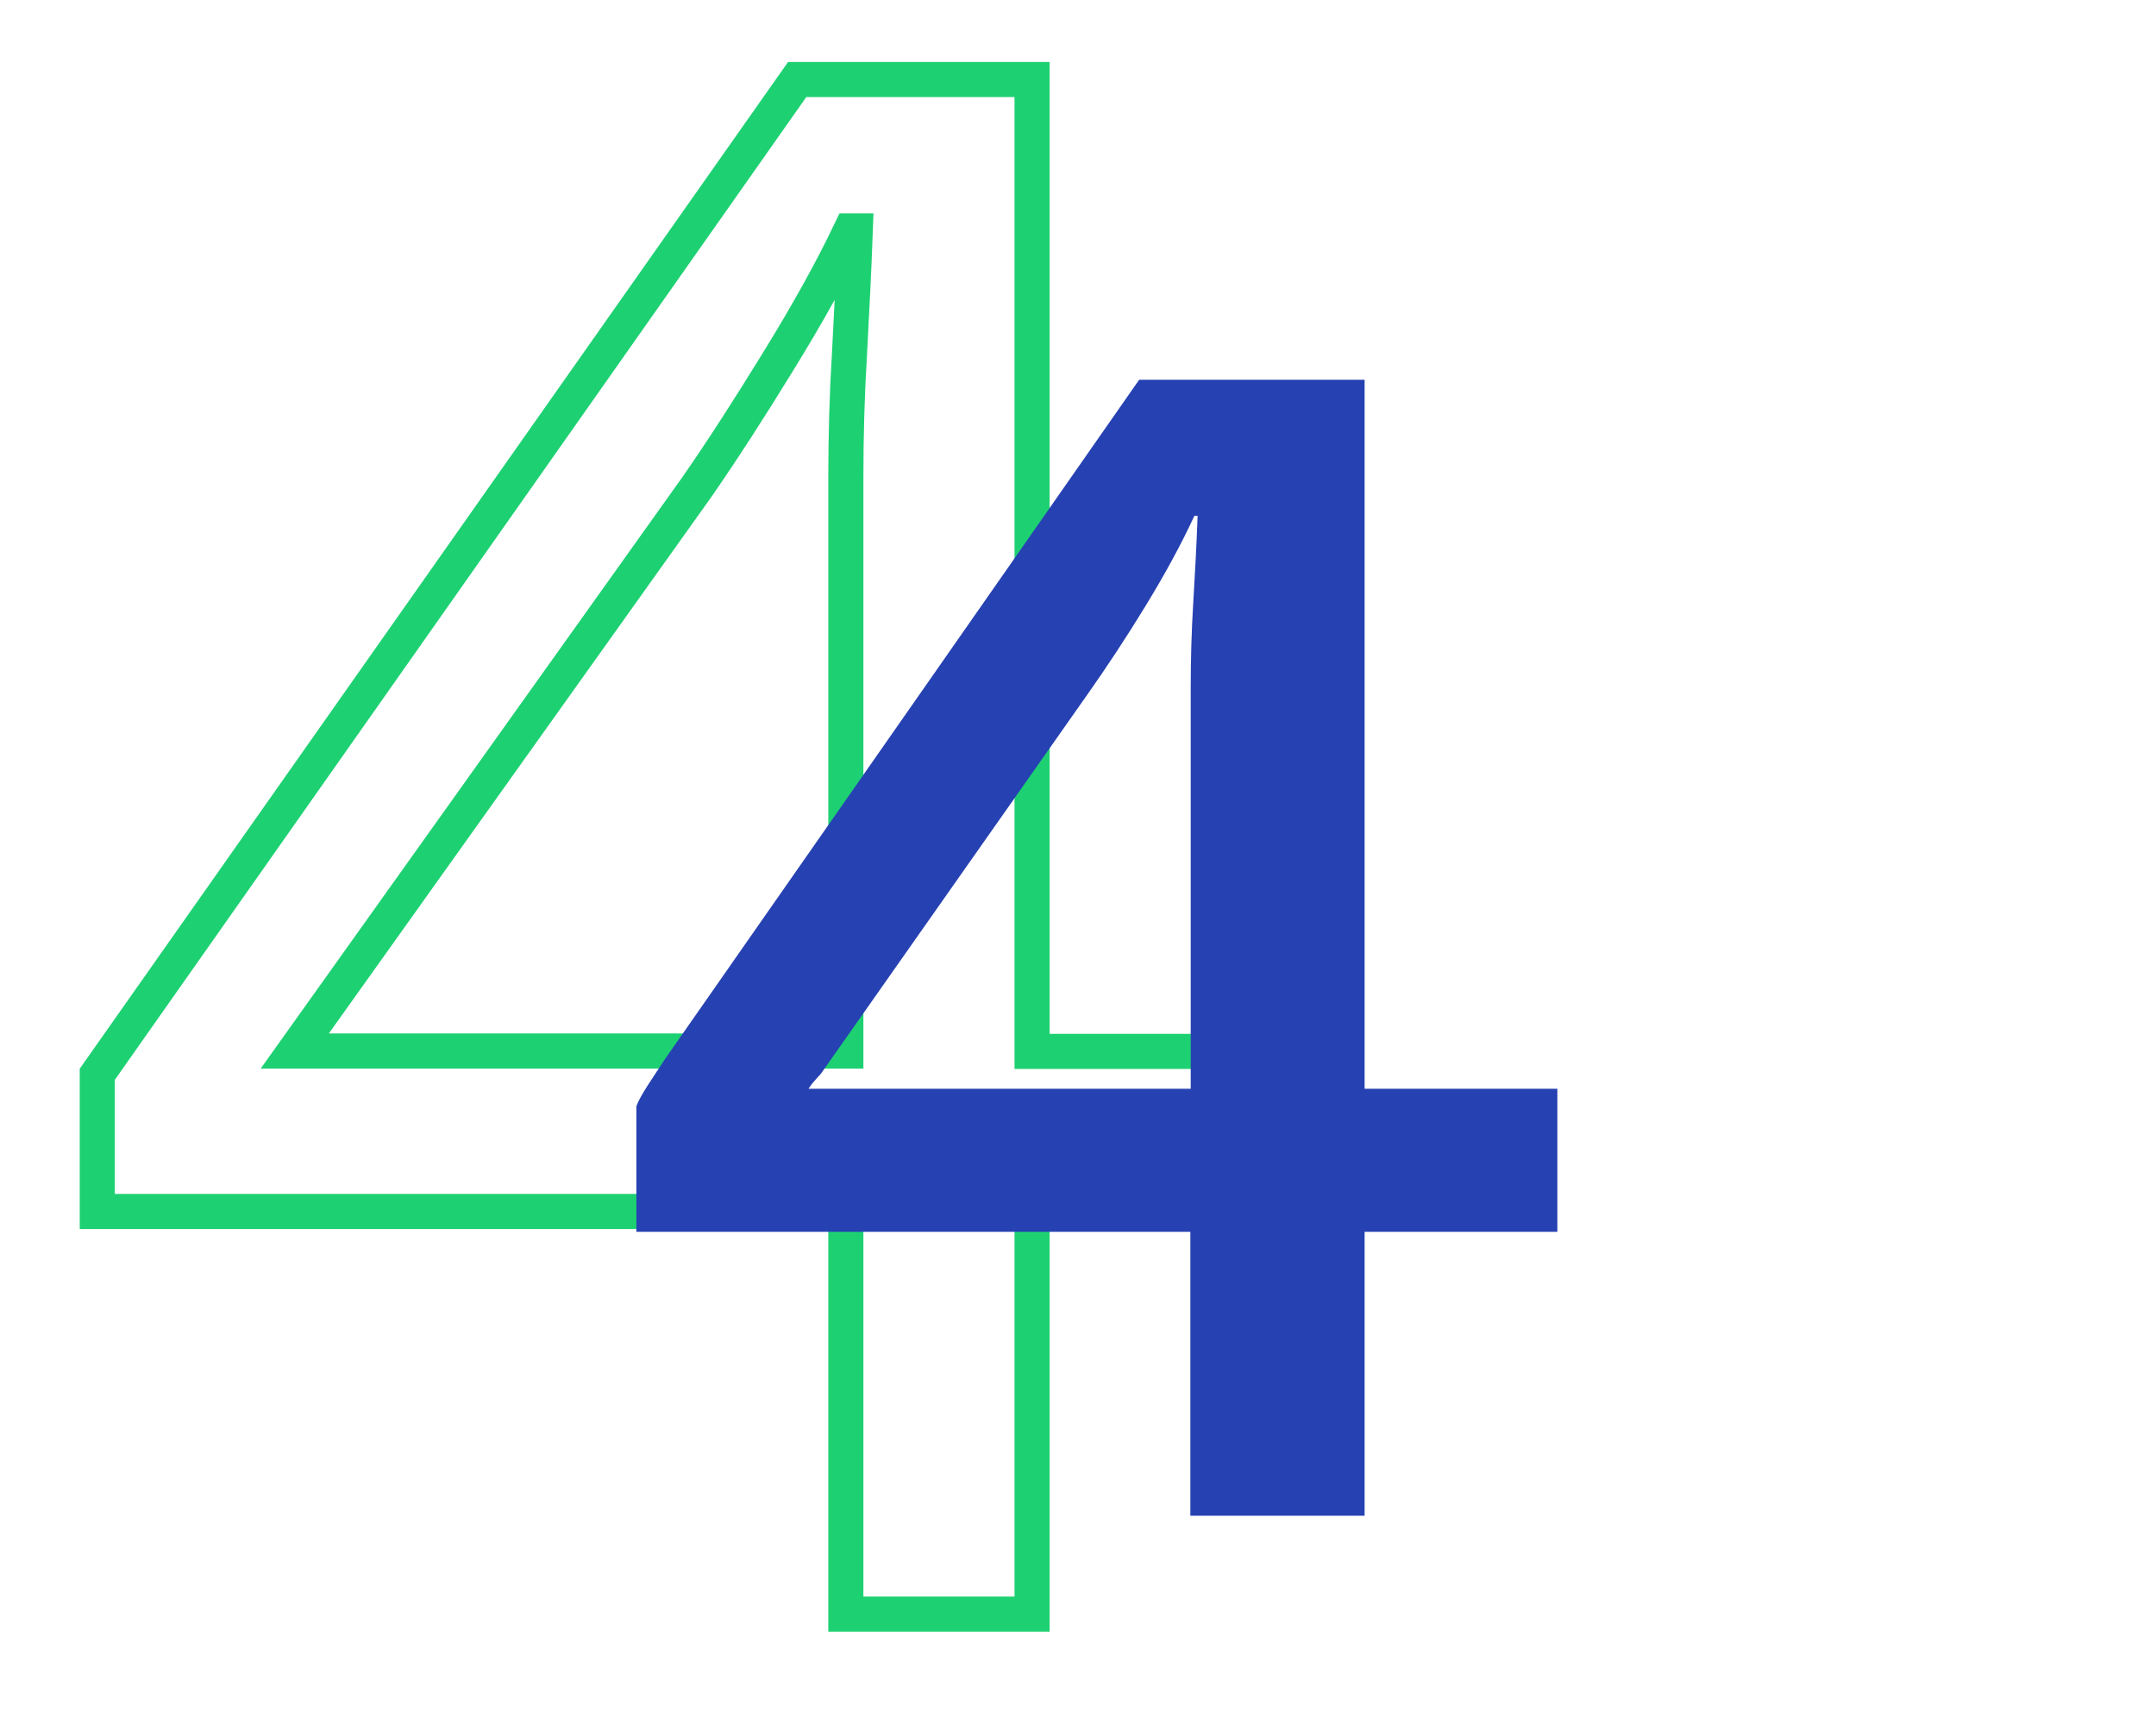 <?xml version="1.0" encoding="utf-8"?>
<!-- Generator: Adobe Illustrator 25.1.0, SVG Export Plug-In . SVG Version: 6.00 Build 0)  -->
<svg version="1.1" id="Livello_1" xmlns="http://www.w3.org/2000/svg" xmlns:xlink="http://www.w3.org/1999/xlink" x="0px" y="0px"
	 viewBox="0 0 593.9 473.3" style="enable-background:new 0 0 593.9 473.3;" xml:space="preserve">
<style type="text/css">
	.st0{fill:none;stroke:#1DD172;stroke-width:9.669;stroke-miterlimit:10;}
	.st1{fill:#2641B2;}
</style>
<g>
	<g>
		<path class="st0" d="M233,444.5V333.7H26.8v-37.8L219.6,21.9h64.7v267.7h74.9v44.2h-74.9v110.8H233z M233,289.5V131.4
			c0-11.1,0.3-22.4,1-33.9c0.6-11.5,1.2-22.8,1.6-33.9h-1.3c-5.1,10.7-11.7,22.6-19.9,35.9c-8.1,13.2-15.6,24.8-22.4,34.6
			L81.2,289.5H233z"/>
	</g>
	<g>
		<path class="st1" d="M327.9,417.5v-78.2H175.3v-34.6c0.6-1.6,1.7-3.5,3.1-5.7c1.4-2.2,3.1-4.7,5-7.6l130.4-186.8h62.1v195.3h53.1
			v39.4h-53.1v78.2H327.9z M222.7,299.9h105.3V189.5c0-7.6,0.2-15.4,0.7-23.5c0.5-8.1,0.9-16,1.2-23.9h-0.9
			c-3.5,7.6-8,15.9-13.5,24.9c-5.5,9-10.7,16.8-15.4,23.5l-74,105.3c-0.6,0.6-1.2,1.3-1.7,1.9C223.9,298.2,223.3,299,222.7,299.9z"
			/>
	</g>
</g>
</svg>
